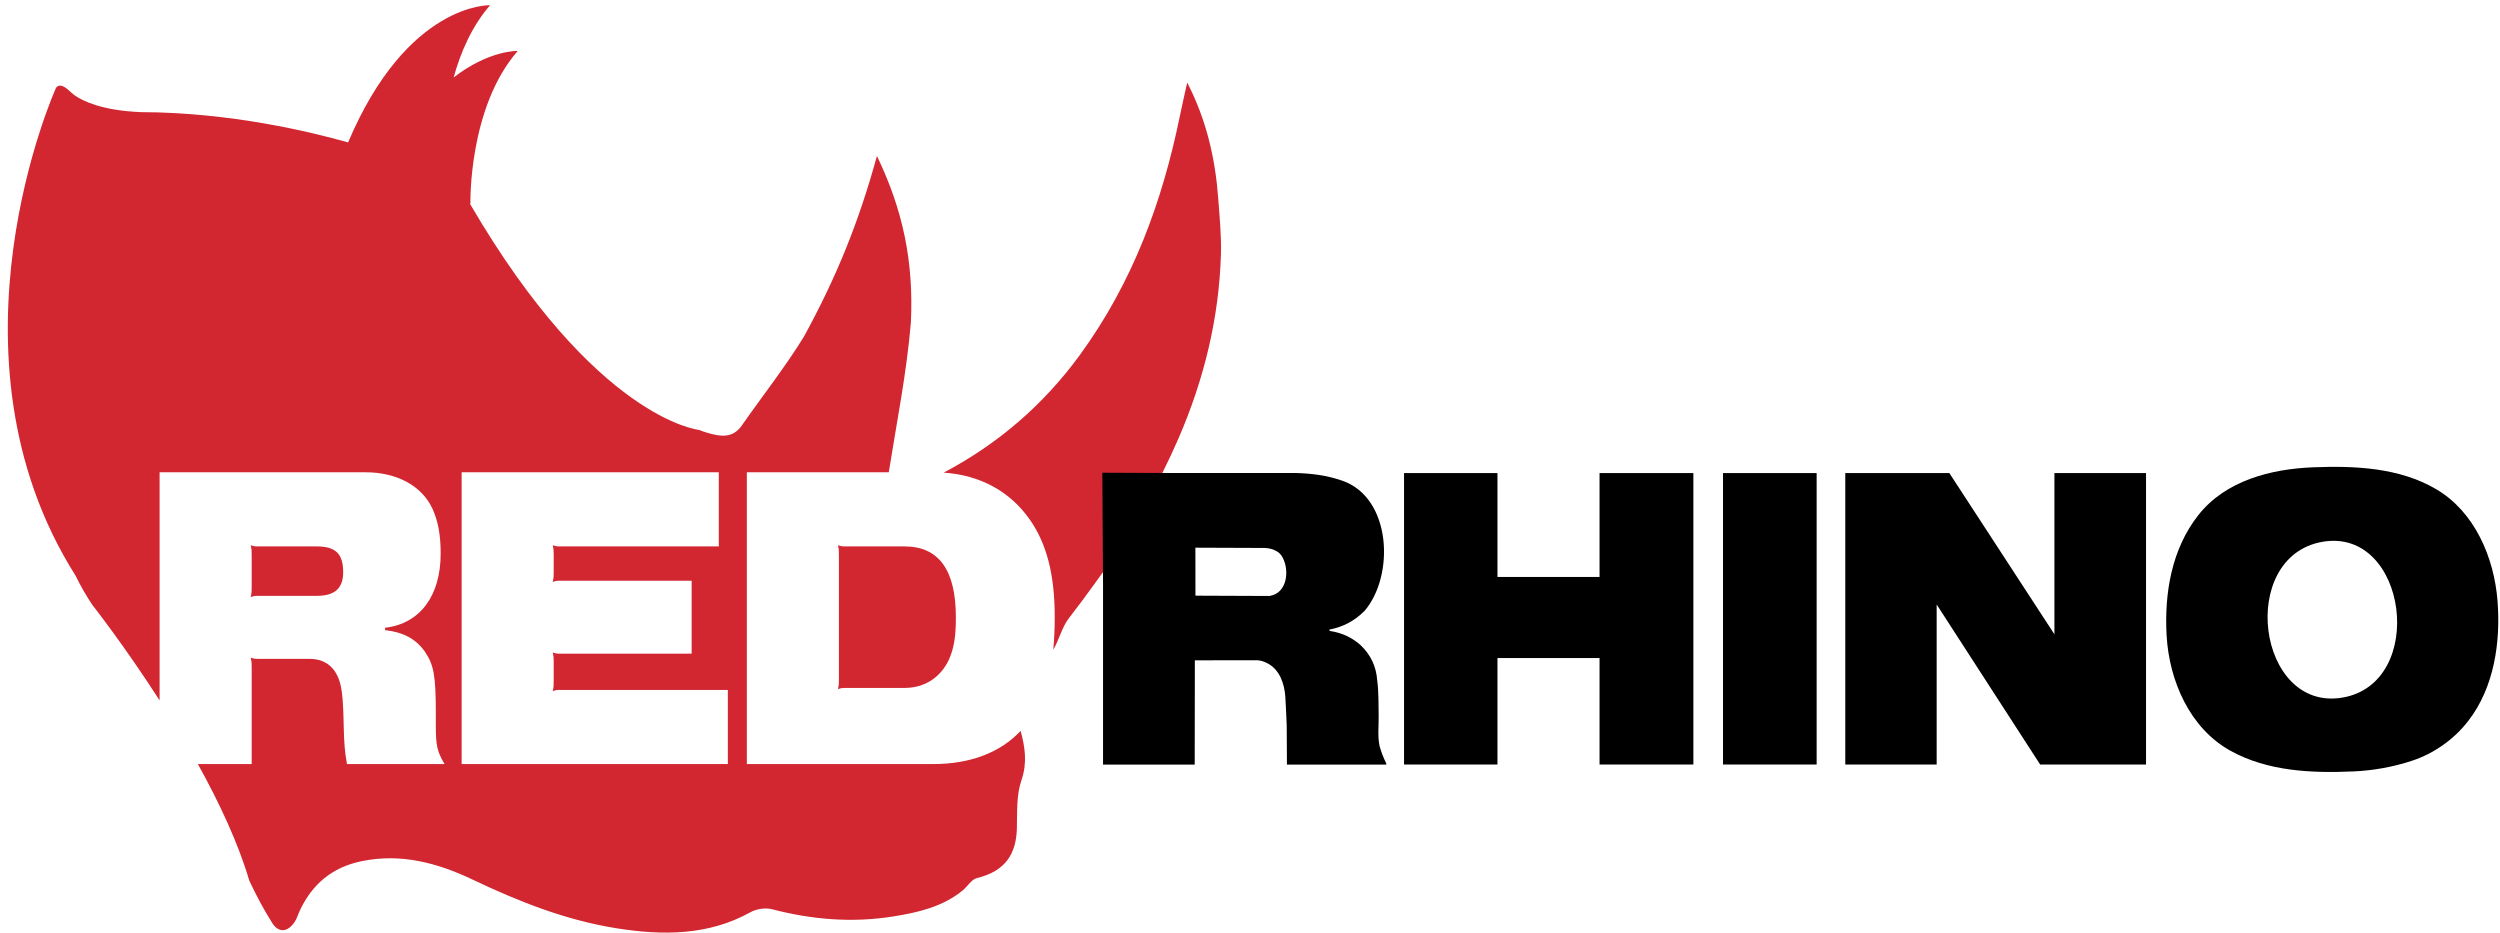 <?xml version="1.0" encoding="UTF-8"?>
<svg width="134px" height="50px" viewBox="0 0 134 50" version="1.1" xmlns="http://www.w3.org/2000/svg" xmlns:xlink="http://www.w3.org/1999/xlink">
    <!-- Generator: Sketch 56.2 (81672) - https://sketch.com -->
    <title>Logo</title>
    <desc>Created with Sketch.</desc>
    <g id="Page-1" stroke="none" stroke-width="1" fill="none" fill-rule="evenodd">
        <g id="Desktop---Home" transform="translate(-189, -4392)">
            <g id="Footer" transform="translate(0, 4368)">
                <g id="Logo" transform="translate(189, 24)">
                    <g id="Group-4" fill="#D22630">
                        <path d="M44.915,36.938 C45.105,36.873 45.14,36.873 45.348,36.873 L48.482,36.873 C49.555,36.873 50.421,36.318 50.871,35.335 C51.131,34.737 51.235,34.138 51.235,33.091 C51.235,30.549 50.317,29.288 48.482,29.288 L45.348,29.288 C45.14,29.288 45.105,29.288 44.915,29.224 C44.966,29.459 44.966,29.502 44.966,29.758 L44.966,36.404 C44.966,36.66 44.966,36.702 44.915,36.938" id="Fill-1"></path>
                        <path d="M50.023,40.954 C52.009,40.954 53.62,40.337 54.706,39.175 C54.939,40.038 55.072,40.883 54.751,41.816 C54.473,42.623 54.525,43.534 54.504,44.403 C54.47,45.765 53.89,46.695 52.369,47.062 C52.071,47.134 51.864,47.509 51.6,47.726 C50.534,48.603 49.209,48.912 47.851,49.126 C45.661,49.471 43.51,49.292 41.377,48.733 C41.036,48.643 40.544,48.718 40.237,48.888 C37.971,50.156 35.499,50.146 33.044,49.755 C30.313,49.321 27.78,48.312 25.313,47.137 C23.483,46.269 21.517,45.72 19.394,46.157 C17.767,46.489 16.717,47.429 16.073,48.8 C15.979,48.999 15.924,49.215 15.804,49.399 C15.438,49.96 14.948,50.033 14.592,49.473 C14.13,48.745 13.728,47.98 13.362,47.203 C12.769,45.181 11.742,43.002 10.606,40.954 L13.49,40.954 L13.49,35.783 C13.49,35.527 13.49,35.485 13.437,35.249 C13.628,35.314 13.663,35.314 13.871,35.314 L16.607,35.314 C17.282,35.314 17.802,35.634 18.078,36.211 C18.321,36.702 18.391,37.301 18.424,38.946 C18.442,39.779 18.477,40.292 18.598,40.954 L23.828,40.954 C23.429,40.271 23.36,39.972 23.36,38.86 L23.36,38.283 C23.36,36.211 23.256,35.656 22.788,34.95 C22.303,34.245 21.61,33.882 20.641,33.776 L20.641,33.647 C22.511,33.433 23.62,31.937 23.62,29.674 C23.62,28.668 23.481,27.943 23.187,27.281 C22.615,26.041 21.282,25.314 19.585,25.314 L8.554,25.314 L8.554,37.54 C6.646,34.574 4.956,32.433 4.956,32.433 C4.612,31.92 4.312,31.392 4.048,30.853 L4.042,30.843 C-3.447,18.98 2.995,4.727 2.995,4.727 L2.995,4.722 C3.081,4.586 3.281,4.455 3.716,4.866 L3.727,4.876 L3.741,4.891 L3.815,4.956 C3.881,5.016 3.952,5.072 4.026,5.126 C4.43,5.405 5.448,5.922 7.524,6.009 L7.543,6.011 C12.33,6.019 16.669,7.069 18.658,7.634 C21.842,0.115 26.27,0.28 26.27,0.28 C25.286,1.405 24.684,2.819 24.315,4.153 C26.222,2.675 27.752,2.73 27.752,2.73 C25.095,5.771 25.215,10.911 25.215,10.911 L25.194,10.93 C31.936,22.489 37.457,23.041 37.457,23.041 L37.457,23.041 C37.602,23.098 37.753,23.151 37.911,23.198 C38.642,23.414 39.281,23.497 39.765,22.801 C40.872,21.212 42.087,19.676 43.094,18.037 C44.856,14.81 46.029,11.907 47.004,8.361 C48.407,11.269 48.974,14.042 48.825,17.267 C48.601,19.96 48.064,22.634 47.638,25.314 L40.031,25.314 L40.031,40.954 L50.023,40.954 Z M39.012,40.954 L39.012,36.98 L30.059,36.98 C29.851,36.98 29.817,36.98 29.627,37.045 C29.678,36.81 29.678,36.767 29.678,36.511 L29.678,35.506 C29.678,35.249 29.678,35.207 29.627,34.972 C29.817,35.036 29.851,35.036 30.059,35.036 L37.072,35.036 L37.072,31.126 L30.059,31.126 C29.851,31.126 29.817,31.126 29.627,31.19 C29.678,30.955 29.678,30.913 29.678,30.656 L29.678,29.758 C29.678,29.502 29.678,29.459 29.627,29.224 C29.817,29.288 29.851,29.288 30.059,29.288 L38.527,29.288 L38.527,25.314 L24.744,25.314 L24.744,40.954 L39.012,40.954 Z" id="Combined-Shape"></path>
                    </g>
                    <path d="M13.437,32.002 C13.628,31.937 13.663,31.937 13.871,31.937 L16.987,31.937 C17.992,31.937 18.442,31.489 18.391,30.528 C18.355,29.652 17.94,29.288 16.987,29.288 L13.871,29.288 C13.663,29.288 13.628,29.288 13.437,29.224 C13.49,29.459 13.49,29.502 13.49,29.758 L13.49,31.468 C13.49,31.724 13.49,31.766 13.437,32.002" id="Fill-6" fill="#D22630"></path>
                    <path d="M62.337,25.278 C62.63,24.692 62.908,24.098 63.169,23.495 C64.543,20.323 65.337,17.052 65.442,13.649 C65.472,12.662 65.373,11.673 65.301,10.688 C65.146,8.534 64.677,6.446 63.634,4.425 C63.503,5.024 63.363,5.622 63.24,6.222 C62.305,10.789 60.729,15.123 57.88,19.027 C55.946,21.679 53.519,23.78 50.583,25.333 C52.536,25.463 54.148,26.343 55.201,27.857 C56.101,29.139 56.533,30.806 56.533,33.049 C56.533,33.709 56.508,34.291 56.454,34.822 C56.773,34.3 56.911,33.627 57.294,33.133 C57.789,32.495 58.27,31.851 58.736,31.198 C60.183,29.235 61.259,27.466 62.337,25.278" id="Fill-7" fill="#D22630"></path>
                    <path d="M67.82,29.373 C68.143,29.388 68.509,29.521 68.68,29.771 C69.117,30.408 69.047,31.643 68.223,31.898 C68.167,31.916 68.111,31.931 68.054,31.944 L64.084,31.928 L64.076,31.92 L64.073,29.356 L67.761,29.37 L67.82,29.373 Z M62.664,25.353 L69.414,25.352 C70.279,25.373 71.136,25.476 71.972,25.774 C74.588,26.709 74.753,30.841 73.15,32.733 C72.61,33.277 72.008,33.599 71.256,33.746 L71.255,33.776 L71.282,33.82 C71.926,33.917 72.466,34.166 72.932,34.584 C73.474,35.103 73.765,35.723 73.819,36.471 C73.902,37.091 73.884,37.742 73.896,38.351 C73.907,38.881 73.832,39.443 73.942,39.978 C74.038,40.32 74.146,40.602 74.304,40.921 L74.305,40.981 L68.98,40.981 L68.968,38.878 C68.943,38.372 68.928,37.85 68.894,37.351 C68.848,36.665 68.599,35.912 67.965,35.569 C67.774,35.465 67.573,35.39 67.363,35.39 L64.044,35.393 L64.036,40.981 L59.123,40.981 C59.123,40.981 59.123,34.948 59.123,31.262 L59.085,25.339 L62.664,25.353 L62.664,25.353 Z" id="Fill-8" fill="#000000"></path>
                    <path d="M124.465,29.044 C129.048,28.225 130.127,36.646 125.532,37.395 C120.978,38.138 119.924,29.855 124.465,29.044 Z M123.994,25.047 C121.727,25.134 119.291,25.758 117.835,27.605 C116.392,29.433 116.005,31.811 116.13,34.058 C116.266,36.49 117.375,39.042 119.564,40.247 C121.569,41.351 123.922,41.447 126.155,41.348 C127.21,41.301 128.287,41.107 129.29,40.774 C130.46,40.386 131.529,39.636 132.294,38.648 C133.688,36.851 134.04,34.426 133.867,32.206 C133.686,29.881 132.641,27.424 130.566,26.213 C128.591,25.06 126.22,24.961 123.994,25.047 L123.994,25.047 Z" id="Fill-9" fill="#000000"></path>
                    <polyline id="Fill-10" fill="#000000" points="75.257 25.357 80.264 25.357 80.264 30.925 85.736 30.925 85.736 25.357 90.765 25.357 90.765 40.978 85.736 40.978 85.736 35.271 80.264 35.271 80.264 40.978 75.257 40.978 75.257 25.357"></polyline>
                    <polygon id="Fill-11" fill="#000000" points="92.354 40.978 97.372 40.978 97.372 25.357 92.354 25.357"></polygon>
                    <polyline id="Fill-12" fill="#000000" points="98.907 25.357 104.485 25.357 110.117 33.999 110.117 25.357 115.027 25.357 115.027 40.978 109.352 40.978 103.805 32.401 103.805 40.978 98.907 40.978 98.907 25.357"></polyline>
                </g>
            </g>
        </g>
    </g>
</svg>